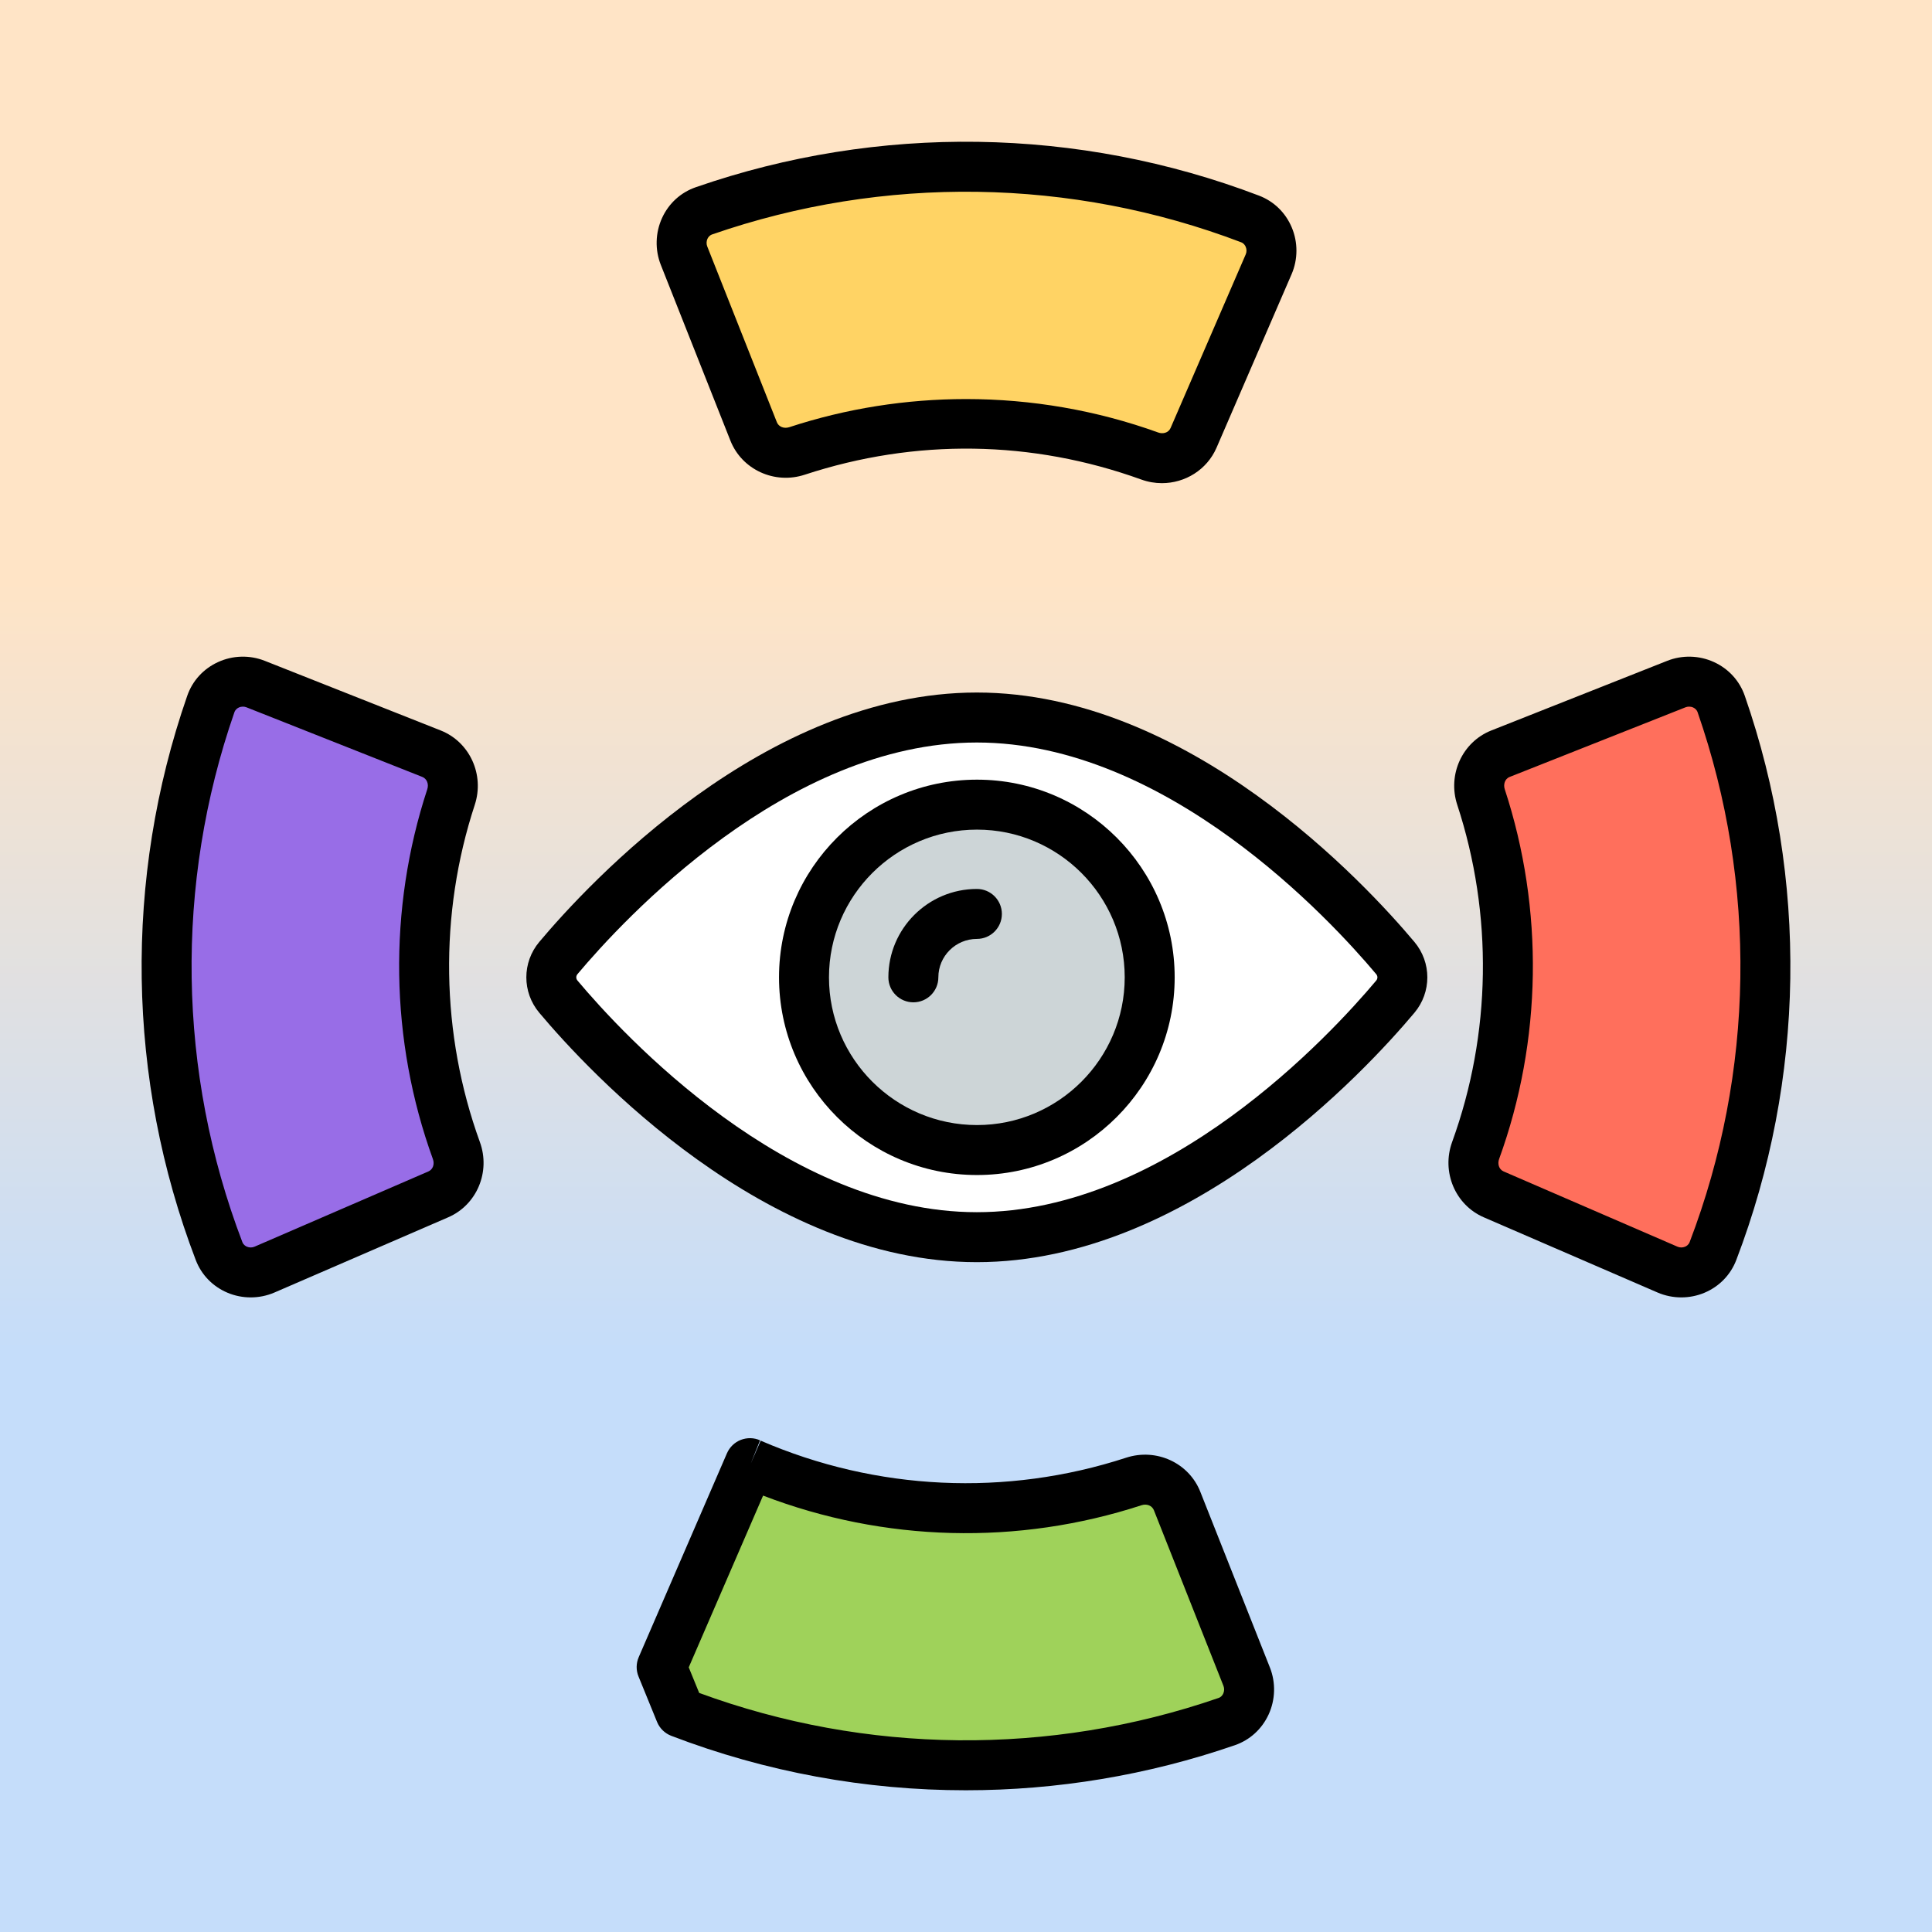 <svg width="100" height="100" viewBox="0 0 100 100" fill="none" xmlns="http://www.w3.org/2000/svg">
<rect x="0" y="0" width="100" height="100" fill="#333333" stroke="none"/>
<g clip-path="url(#clip0_46_29)">
<rect width="100" height="100" fill="url(#paint0_linear_46_29)"/>
<path d="M77.315 61.821L86.313 65.715C87.225 66.11 88.308 65.682 88.662 64.754C92.261 55.337 92.185 45.35 89.089 36.441C88.762 35.501 87.693 35.041 86.768 35.407L77.667 39.011C76.778 39.363 76.359 40.346 76.656 41.254C78.555 47.039 78.589 53.459 76.378 59.553C76.052 60.449 76.44 61.443 77.315 61.821Z" fill="#FF6F5C"/>
<path d="M87.023 67.153C86.606 67.153 86.188 67.069 85.799 66.902L76.801 63.008C75.321 62.367 74.601 60.656 75.161 59.112C77.192 53.52 77.286 47.322 75.427 41.658C74.914 40.094 75.688 38.403 77.19 37.809L86.291 34.206C87.07 33.895 87.953 33.919 88.717 34.27C89.473 34.617 90.04 35.238 90.31 36.016C93.602 45.491 93.445 55.861 89.871 65.215C89.576 65.986 88.99 66.589 88.222 66.913C87.84 67.073 87.431 67.153 87.023 67.153ZM87.427 36.575C87.365 36.575 87.303 36.587 87.242 36.61L78.143 40.213C77.874 40.319 77.81 40.621 77.886 40.851C79.923 47.063 79.819 53.861 77.593 59.993C77.51 60.219 77.566 60.52 77.829 60.634L86.826 64.528C86.949 64.581 87.092 64.583 87.219 64.529C87.298 64.496 87.404 64.427 87.456 64.291C90.813 55.505 90.96 45.765 87.868 36.865C87.82 36.728 87.717 36.657 87.639 36.621C87.572 36.59 87.5 36.575 87.427 36.575Z" fill="black"/>
<path d="M22.686 61.821L13.688 65.715C12.775 66.11 11.693 65.682 11.338 64.754C7.739 55.337 7.816 45.35 10.912 36.441C11.239 35.501 12.308 35.041 13.233 35.407L22.334 39.011C23.222 39.363 23.642 40.346 23.344 41.254C21.446 47.039 21.412 53.459 23.623 59.553C23.948 60.449 23.561 61.443 22.686 61.821Z" fill="#986DE7"/>
<path d="M12.978 67.153C12.569 67.153 12.161 67.073 11.779 66.913C11.011 66.589 10.425 65.986 10.131 65.216C6.555 55.858 6.398 45.488 9.691 36.016C9.961 35.237 10.528 34.616 11.286 34.269C12.045 33.919 12.929 33.895 13.709 34.206L22.811 37.809C24.313 38.404 25.086 40.095 24.574 41.658C22.715 47.319 22.809 53.517 24.838 59.111C25.401 60.654 24.682 62.366 23.2 63.007L14.202 66.902C13.813 67.069 13.396 67.153 12.978 67.153ZM12.572 36.575C12.502 36.575 12.429 36.59 12.362 36.621C12.284 36.657 12.182 36.728 12.133 36.865C9.041 45.763 9.188 55.503 12.545 64.292C12.598 64.427 12.704 64.496 12.783 64.529C12.909 64.583 13.052 64.581 13.175 64.528L22.173 60.634C22.404 60.534 22.505 60.26 22.407 59.995C20.181 53.858 20.078 47.06 22.116 40.851C22.205 40.581 22.094 40.306 21.858 40.213L12.756 36.61C12.697 36.587 12.634 36.575 12.572 36.575Z" fill="black"/>
<path d="M38.858 75.755C38.843 75.748 38.829 75.739 38.814 75.733L34.247 86.287C34.624 87.21 34.83 87.714 35.206 88.638C44.606 92.245 54.584 92.184 63.493 89.11C64.434 88.785 64.896 87.714 64.529 86.787L60.928 77.692C60.576 76.805 59.594 76.384 58.688 76.68C52.413 78.728 45.395 78.583 38.858 75.755Z" fill="#9FD25A"/>
<path d="M49.991 92.664C44.811 92.665 39.638 91.723 34.743 89.845C34.41 89.717 34.144 89.457 34.009 89.127L33.05 86.776C32.918 86.455 32.922 86.093 33.06 85.774L37.628 75.219C37.766 74.903 38.023 74.654 38.345 74.528C38.667 74.404 39.025 74.409 39.34 74.551L38.86 75.752L39.372 74.568C45.366 77.162 52.084 77.475 58.287 75.451C59.858 74.939 61.538 75.719 62.129 77.217L65.731 86.312C66.039 87.091 66.015 87.975 65.665 88.738C65.317 89.496 64.695 90.062 63.916 90.332C59.407 91.888 54.696 92.664 49.991 92.664ZM36.19 87.626C44.824 90.802 54.349 90.897 63.071 87.887C63.209 87.84 63.279 87.737 63.315 87.659C63.372 87.534 63.377 87.39 63.327 87.264L59.725 78.168C59.631 77.933 59.36 77.821 59.089 77.909C52.679 80.002 45.77 79.817 39.497 77.412L35.649 86.302L36.19 87.626Z" fill="black"/>
<path d="M61.777 22.666L65.665 13.682C66.06 12.769 65.632 11.686 64.702 11.332C55.3 7.749 45.334 7.824 36.439 10.911C35.499 11.237 35.039 12.307 35.405 13.232L39.008 22.331C39.36 23.219 40.344 23.639 41.252 23.341C47.025 21.445 53.43 21.407 59.511 23.604C60.406 23.927 61.399 23.54 61.777 22.666Z" fill="#FFD364"/>
<path d="M60.141 25.008C59.786 25.008 59.425 24.948 59.072 24.82C53.411 22.776 47.387 22.689 41.655 24.57C40.093 25.086 38.402 24.309 37.806 22.808L34.203 13.709C33.895 12.931 33.919 12.047 34.267 11.285C34.614 10.526 35.235 9.96 36.015 9.69C45.465 6.409 55.817 6.563 65.162 10.124C65.935 10.418 66.537 11.003 66.861 11.771C67.187 12.543 67.184 13.426 66.852 14.194L62.965 23.18C62.469 24.318 61.34 25.008 60.141 25.008ZM50.002 20.655C53.379 20.655 56.755 21.233 59.951 22.387C60.176 22.47 60.476 22.415 60.59 22.152L64.478 13.168C64.532 13.045 64.532 12.902 64.478 12.777C64.445 12.697 64.377 12.592 64.241 12.54C55.467 9.198 45.742 9.053 36.863 12.133C36.725 12.181 36.655 12.283 36.617 12.362C36.562 12.486 36.557 12.629 36.607 12.756L40.211 21.855C40.305 22.09 40.576 22.199 40.847 22.113C43.81 21.14 46.907 20.655 50.002 20.655Z" fill="black"/>
<path d="M72.221 49.586C72.71 50.169 72.71 51.006 72.221 51.588C69.601 54.706 60.901 64.036 50.561 64.036C40.222 64.036 31.521 54.706 28.902 51.588C28.413 51.006 28.413 50.169 28.902 49.586C31.521 46.468 40.222 37.139 50.561 37.139C60.901 37.139 69.601 46.468 72.221 49.586Z" fill="white"/>
<path d="M50.56 65.329C39.603 65.329 30.455 55.448 27.913 52.42C27.02 51.358 27.02 49.816 27.913 48.754C30.455 45.726 39.603 35.845 50.56 35.845C61.52 35.845 70.668 45.726 73.21 48.755C74.102 49.817 74.102 51.358 73.21 52.421C70.668 55.448 61.52 65.329 50.56 65.329ZM50.56 38.432C40.722 38.432 32.253 47.606 29.893 50.418C29.807 50.519 29.807 50.656 29.893 50.756C32.253 53.568 40.722 62.743 50.56 62.743C60.4 62.743 68.869 53.568 71.23 50.757C71.316 50.656 71.316 50.519 71.23 50.419C68.869 47.607 60.4 38.432 50.56 38.432Z" fill="black"/>
<path d="M59.507 50.587C59.507 55.524 55.505 59.526 50.569 59.526C45.632 59.526 41.615 55.524 41.615 50.587C41.615 45.65 45.632 41.648 50.569 41.648C55.505 41.648 59.507 45.65 59.507 50.587Z" fill="#CDD5D7"/>
<path d="M50.569 60.819C44.918 60.819 40.322 56.229 40.322 50.587C40.322 44.945 44.918 40.355 50.569 40.355C56.211 40.355 60.801 44.945 60.801 50.587C60.801 56.229 56.211 60.819 50.569 60.819ZM50.569 42.941C46.344 42.941 42.908 46.371 42.908 50.587C42.908 54.803 46.344 58.233 50.569 58.233C54.785 58.233 58.215 54.803 58.215 50.587C58.215 46.371 54.785 42.941 50.569 42.941Z" fill="black"/>
<path d="M47.276 51.88C46.562 51.88 45.982 51.301 45.982 50.587C45.982 48.064 48.038 46.012 50.564 46.012C51.278 46.012 51.857 46.591 51.857 47.305C51.857 48.019 51.278 48.598 50.564 48.598C49.464 48.598 48.569 49.49 48.569 50.587C48.569 51.301 47.989 51.88 47.276 51.88Z" fill="black"/>
</g>
<defs>
<linearGradient id="paint0_linear_46_29" x1="50" y1="0" x2="50" y2="100" gradientUnits="userSpaceOnUse">
<stop offset="0.3" stop-color="#FFE4C6"/>
<stop offset="0.7" stop-color="#C5DDFA"/>
</linearGradient>
<clipPath id="clip0_46_29">
<rect width="100" height="100" fill="white"/>
</clipPath>
</defs>
</svg>
